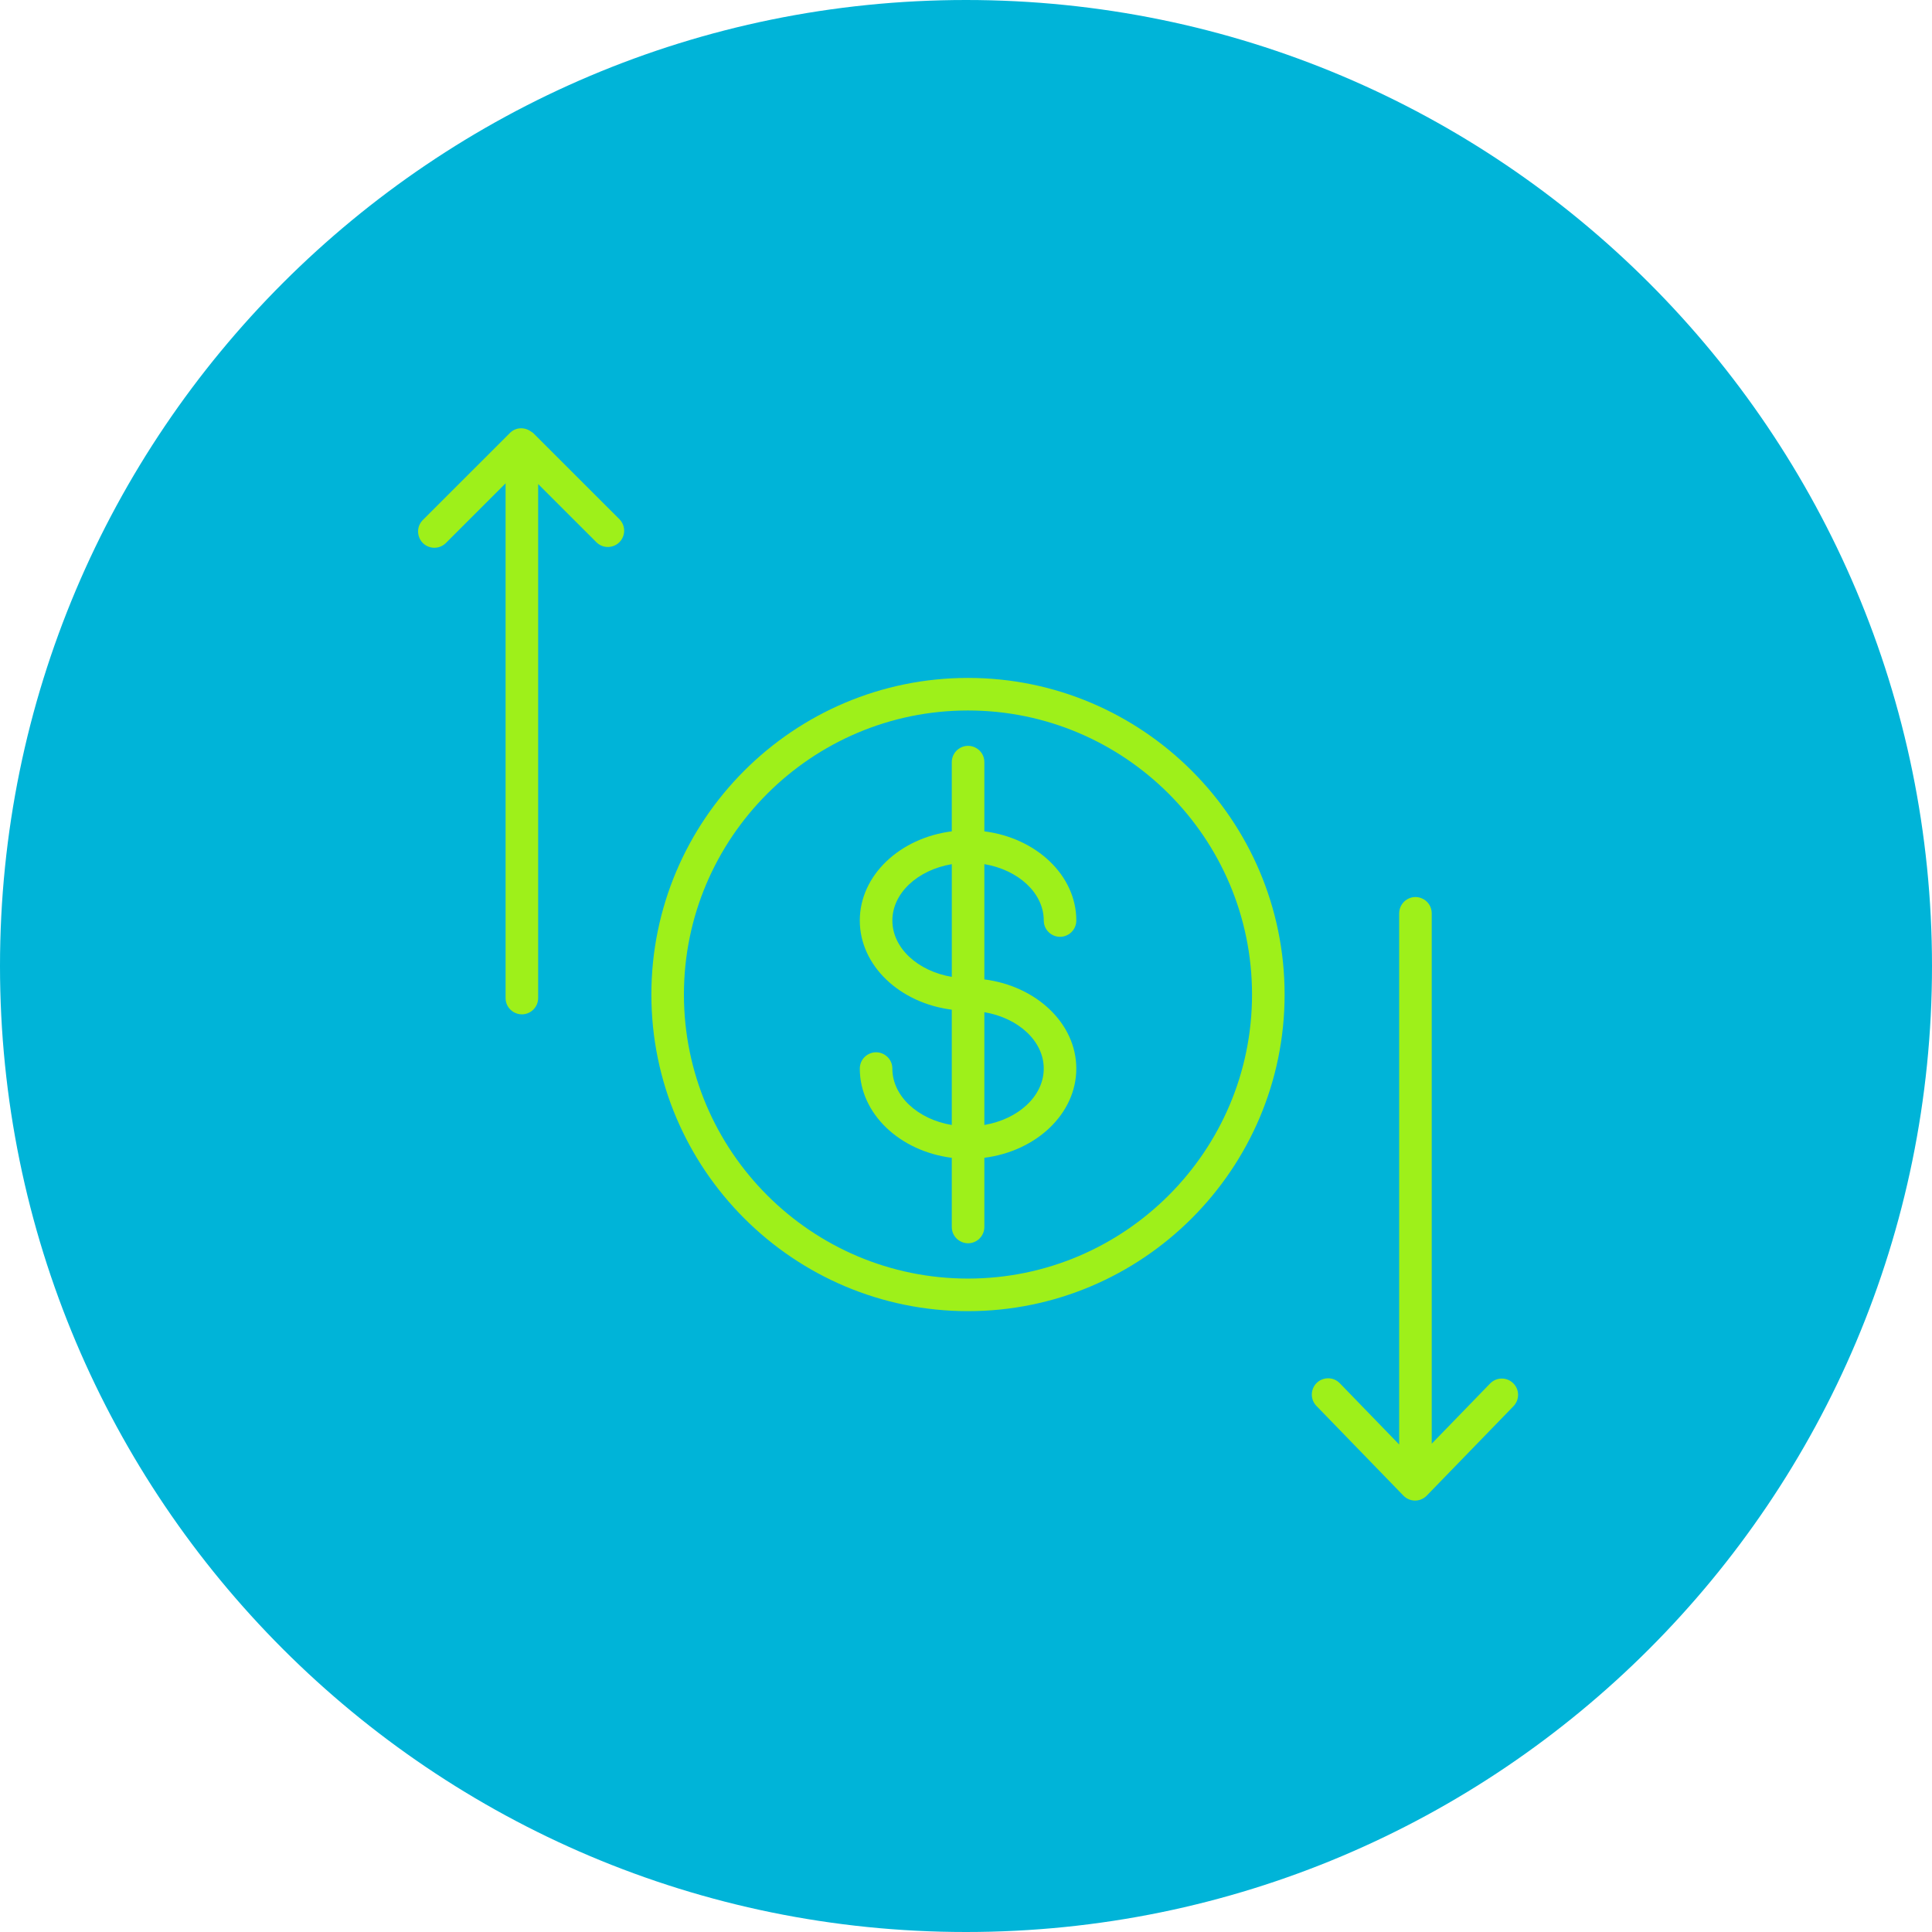 <?xml version="1.0" encoding="UTF-8"?> <svg xmlns="http://www.w3.org/2000/svg" viewBox="0 0 100.00 100.00" data-guides="{&quot;vertical&quot;:[],&quot;horizontal&quot;:[]}"><defs></defs><path fill="#00b4d8" stroke="none" fill-opacity="1" stroke-width="1" stroke-opacity="1" color="rgb(51, 51, 51)" fill-rule="evenodd" x="0" y="0" width="100" height="100" rx="50" ry="50" id="tSvg4bd7949c6b" title="Rectangle 5" d="M0 50C0 22.386 22.386 0 50 0C50 0 50 0 50 0C77.614 0 100 22.386 100 50C100 50 100 50 100 50C100 77.614 77.614 100 50 100C50 100 50 100 50 100C22.386 100 0 77.614 0 50Z" style="transform-origin: -5900px -4900px;"></path><path fill="#9ef01a" stroke="#000000" fill-opacity="1" stroke-width="0" stroke-opacity="1" color="rgb(51, 51, 51)" fill-rule="evenodd" id="tSvg641f5d9e6b" title="Path 6" d="M54.025 47.646C54.025 48.295 54.727 48.701 55.289 48.376C55.55 48.226 55.71 47.947 55.71 47.646C55.71 45.308 53.639 43.371 50.95 43.03C50.95 41.836 50.95 40.642 50.95 39.448C50.95 38.799 50.247 38.394 49.685 38.718C49.425 38.869 49.264 39.147 49.264 39.448C49.264 40.642 49.264 41.836 49.264 43.03C46.574 43.371 44.503 45.308 44.503 47.646C44.503 49.983 46.573 51.92 49.264 52.261C49.264 54.25 49.264 56.24 49.264 58.23C47.508 57.935 46.188 56.738 46.188 55.309C46.188 54.661 45.486 54.255 44.924 54.58C44.663 54.73 44.503 55.008 44.503 55.309C44.503 57.65 46.574 59.588 49.264 59.928C49.264 61.121 49.264 62.315 49.264 63.508C49.264 64.157 49.966 64.562 50.528 64.238C50.789 64.088 50.95 63.809 50.95 63.508C50.95 62.315 50.95 61.121 50.95 59.927C53.64 59.585 55.709 57.648 55.709 55.31C55.709 52.972 53.639 51.036 50.95 50.694C50.95 48.706 50.95 46.717 50.95 44.728C52.706 45.024 54.025 46.219 54.025 47.646ZM46.189 47.646C46.189 46.219 47.508 45.024 49.265 44.729C49.265 46.673 49.265 48.618 49.265 50.563C47.508 50.267 46.189 49.073 46.189 47.646ZM54.024 55.309C54.024 56.736 52.706 57.931 50.95 58.228C50.95 56.282 50.95 54.337 50.95 52.391C52.706 52.688 54.024 53.883 54.024 55.309Z"></path><path fill="#9ef01a" stroke="#000000" fill-opacity="1" stroke-width="0" stroke-opacity="1" color="rgb(51, 51, 51)" fill-rule="evenodd" id="tSvg1049a41f9ea" title="Path 7" d="M50.103 35.089C41.066 35.089 33.715 42.44 33.715 51.477C33.715 60.513 41.066 67.865 50.103 67.865C59.139 67.865 66.491 60.513 66.491 51.477C66.491 42.44 59.139 35.089 50.103 35.089ZM50.103 66.179C41.995 66.179 35.4 59.584 35.4 51.477C35.4 43.369 41.995 36.774 50.103 36.774C58.21 36.774 64.805 43.369 64.805 51.477C64.805 59.584 58.209 66.179 50.103 66.179ZM78.32 71.592C77.986 71.268 77.452 71.276 77.128 71.61C76.121 72.649 75.114 73.687 74.106 74.726C74.106 65.575 74.106 56.425 74.106 47.274C74.106 46.625 73.404 46.22 72.842 46.544C72.582 46.695 72.421 46.973 72.421 47.274C72.421 56.438 72.421 65.602 72.421 74.767C71.39 73.703 70.359 72.64 69.329 71.577C68.862 71.126 68.082 71.349 67.924 71.979C67.856 72.252 67.929 72.542 68.119 72.751C69.626 74.305 71.132 75.859 72.639 77.412C72.97 77.755 73.518 77.755 73.849 77.412C75.345 75.87 76.841 74.327 78.338 72.784C78.662 72.45 78.654 71.916 78.32 71.592ZM27.589 22.405C27.563 22.379 27.529 22.369 27.501 22.347C27.488 22.338 27.474 22.329 27.461 22.32C27.132 22.096 26.689 22.115 26.398 22.406C24.89 23.912 23.383 25.419 21.876 26.925C21.426 27.392 21.65 28.172 22.28 28.328C22.561 28.398 22.859 28.318 23.068 28.117C24.102 27.084 25.136 26.05 26.169 25.017C26.169 33.897 26.169 42.778 26.169 51.659C26.169 52.307 26.872 52.713 27.434 52.389C27.694 52.238 27.855 51.96 27.855 51.659C27.855 42.791 27.855 33.923 27.855 25.055C28.866 26.065 29.877 27.075 30.888 28.085C31.363 28.528 32.139 28.291 32.285 27.658C32.348 27.385 32.271 27.098 32.08 26.893C30.583 25.397 29.086 23.901 27.589 22.405Z"></path></svg> 